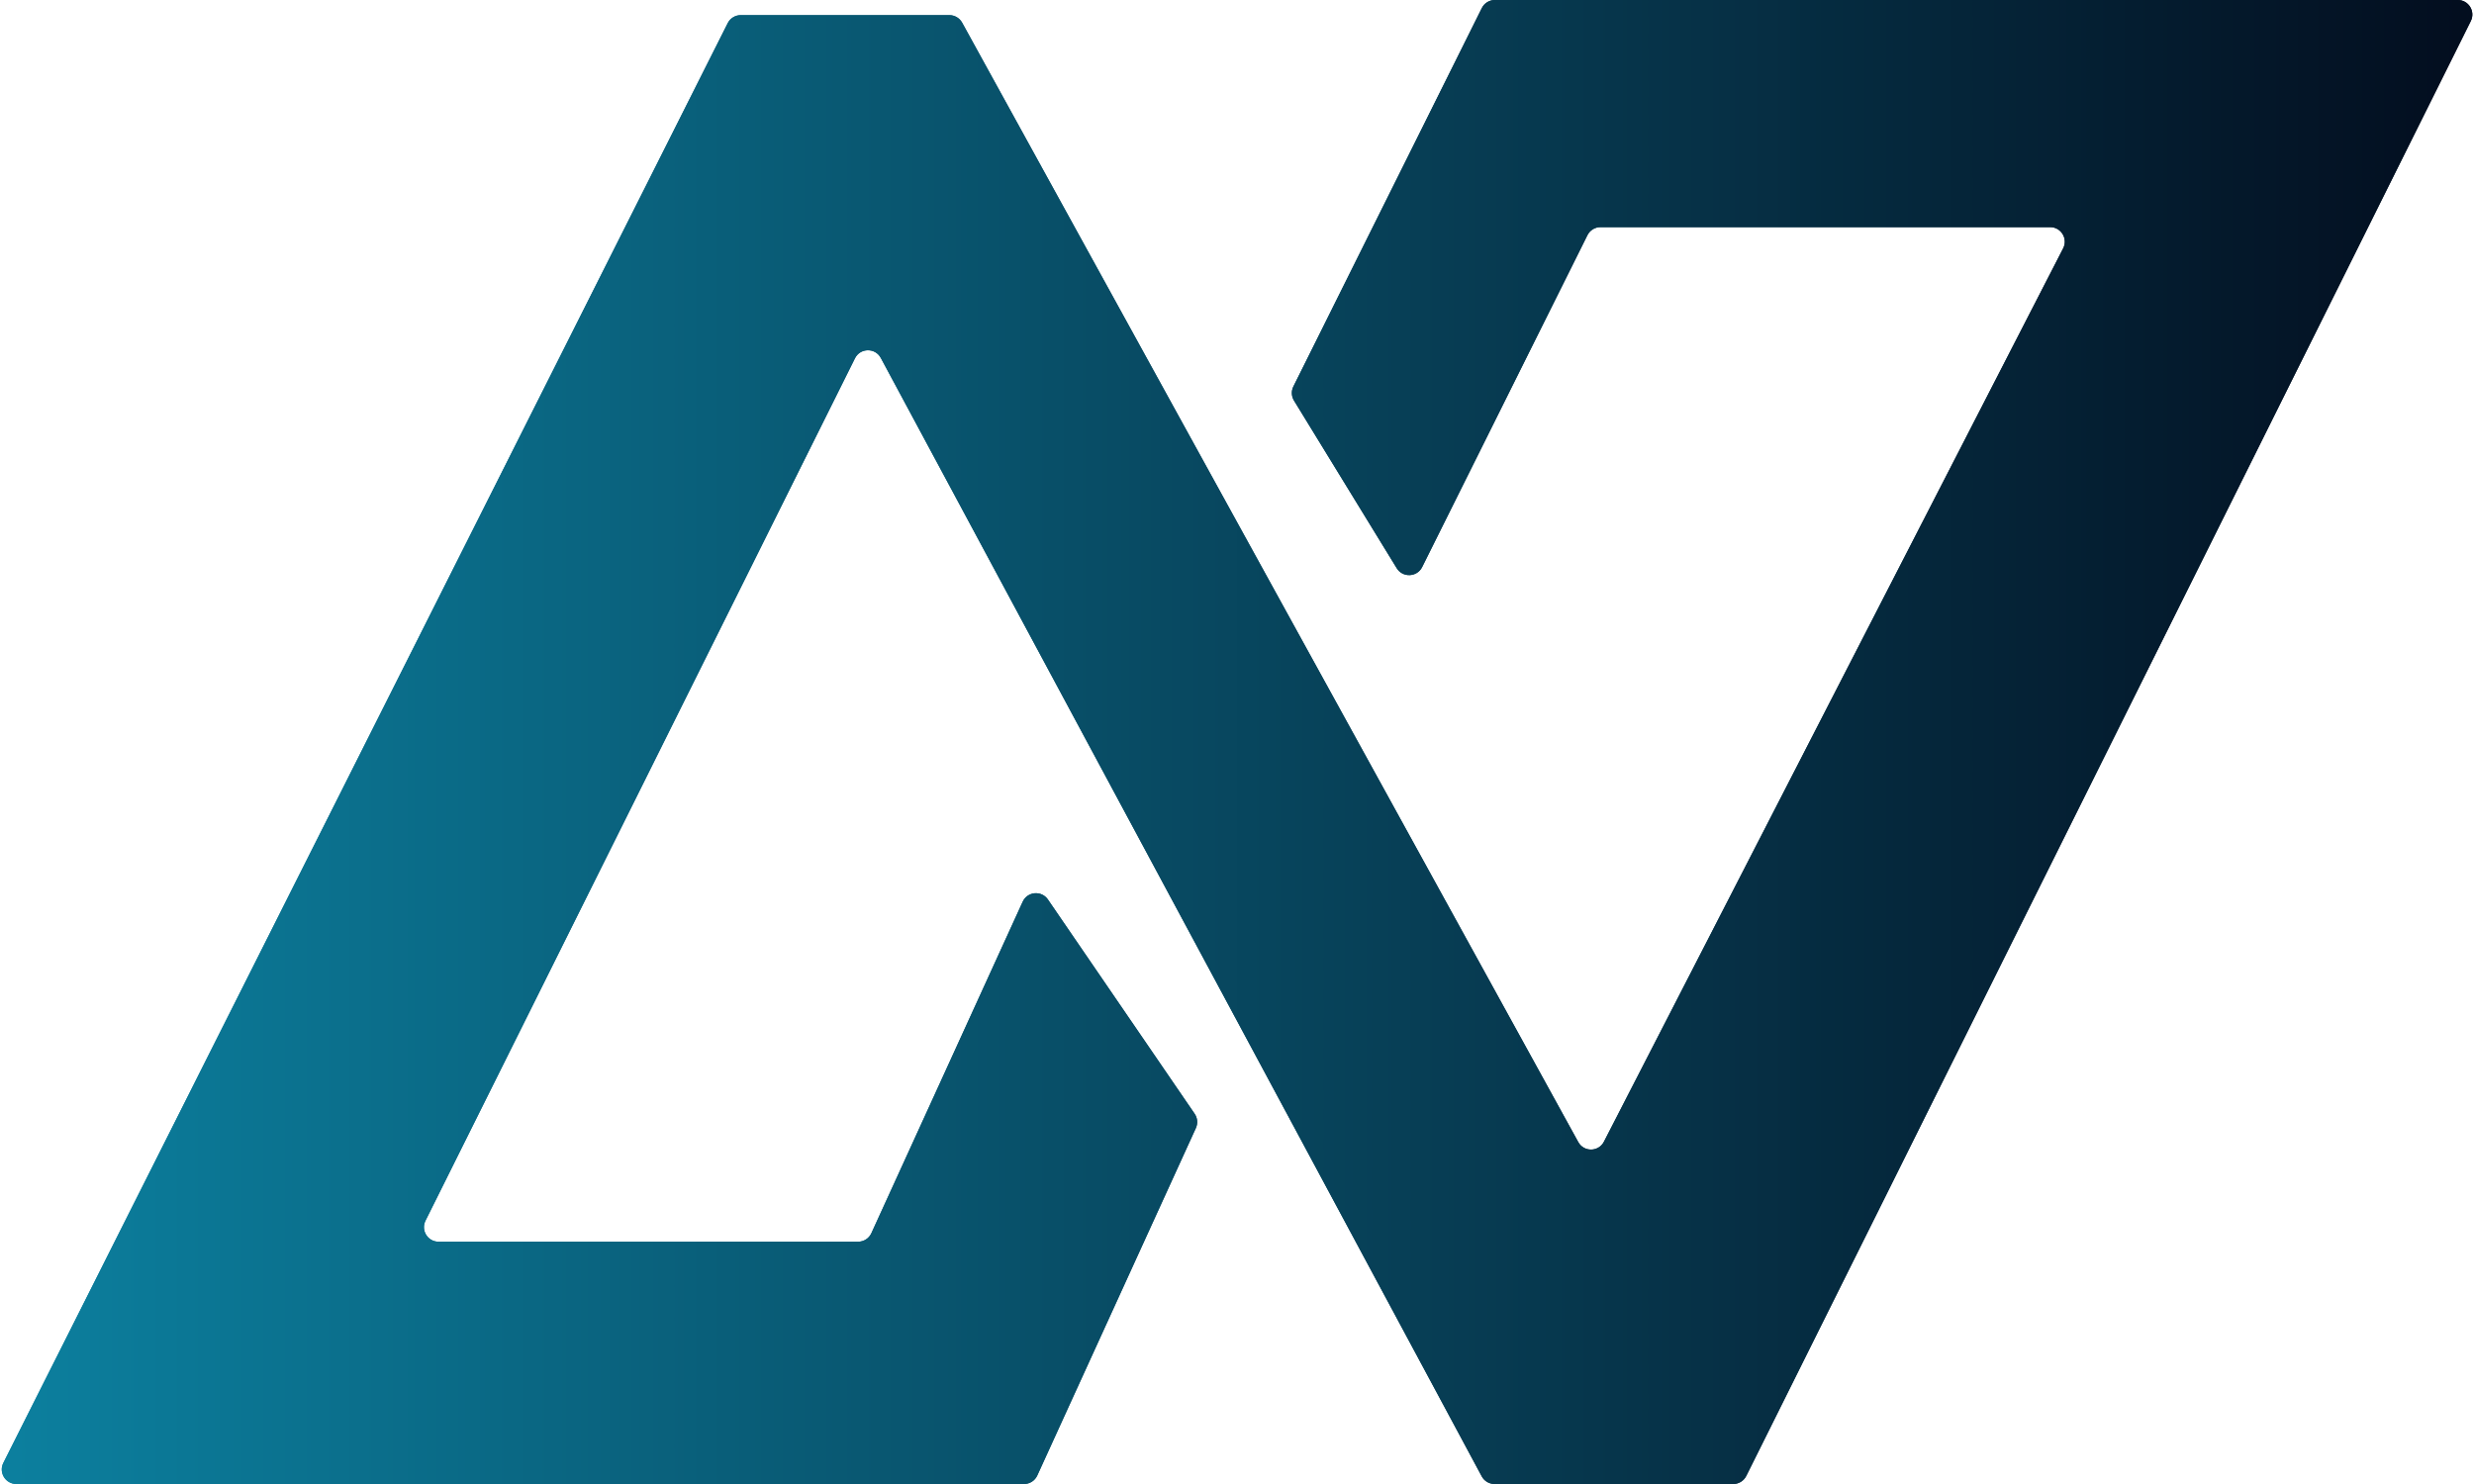 <svg xmlns="http://www.w3.org/2000/svg" width="340" height="204" viewBox="0 0 340 204" fill="none"><path d="M203.648 1.109L177.748 53.131C177.441 53.748 177.473 54.479 177.833 55.067L191.95 78.105C192.771 79.445 194.745 79.358 195.446 77.951L218.157 32.333C218.495 31.654 219.189 31.224 219.948 31.224H281.76C283.256 31.224 284.223 32.808 283.539 34.139L220.428 156.942C219.695 158.367 217.669 158.395 216.897 156.992L132.225 3.117C131.873 2.479 131.202 2.082 130.472 2.082H101.796C101.041 2.082 100.349 2.508 100.01 3.183L0.458 201.101C-0.211 202.431 0.756 204 2.245 204H140.732C141.516 204 142.227 203.543 142.552 202.83L164.349 155.069C164.64 154.431 164.576 153.687 164.18 153.109L144.018 123.656C143.139 122.372 141.194 122.54 140.548 123.956L119.752 169.524C119.427 170.237 118.716 170.694 117.932 170.694H60.266C58.781 170.694 57.814 169.132 58.476 167.803L117.495 49.257C118.219 47.804 120.28 47.772 121.048 49.202L203.634 202.946C203.983 203.595 204.659 204 205.396 204H238.198C238.957 204 239.65 203.571 239.988 202.891L339.561 2.891C340.222 1.562 339.255 0 337.77 0H205.438C204.68 0 203.986 0.429 203.648 1.109Z" fill="url(#paint0_linear_89_259)"></path><path d="M203.648 1.109L177.748 53.131C177.441 53.748 177.473 54.479 177.833 55.067L191.95 78.105C192.771 79.445 194.745 79.358 195.446 77.951L218.157 32.333C218.495 31.654 219.189 31.224 219.948 31.224H281.76C283.256 31.224 284.223 32.808 283.539 34.139L220.428 156.942C219.695 158.367 217.669 158.395 216.897 156.992L132.225 3.117C131.873 2.479 131.202 2.082 130.472 2.082H101.796C101.041 2.082 100.349 2.508 100.01 3.183L0.458 201.101C-0.211 202.431 0.756 204 2.245 204H140.732C141.516 204 142.227 203.543 142.552 202.83L164.349 155.069C164.64 154.431 164.576 153.687 164.18 153.109L144.018 123.656C143.139 122.372 141.194 122.54 140.548 123.956L119.752 169.524C119.427 170.237 118.716 170.694 117.932 170.694H60.266C58.781 170.694 57.814 169.132 58.476 167.803L117.495 49.257C118.219 47.804 120.28 47.772 121.048 49.202L203.634 202.946C203.983 203.595 204.659 204 205.396 204H238.198C238.957 204 239.65 203.571 239.988 202.891L339.561 2.891C340.222 1.562 339.255 0 337.77 0H205.438C204.68 0 203.986 0.429 203.648 1.109Z" fill="url(#paint1_linear_89_259)"></path><defs><linearGradient id="paint0_linear_89_259" x1="-1" y1="102" x2="341" y2="102" gradientUnits="userSpaceOnUse"><stop stop-color="#0C809F"></stop><stop offset="1" stop-color="#030D1E"></stop></linearGradient><linearGradient id="paint1_linear_89_259" x1="-1" y1="102" x2="341" y2="102" gradientUnits="userSpaceOnUse"><stop stop-color="#0C809F"></stop><stop offset="1" stop-color="#030D1E"></stop></linearGradient></defs></svg>